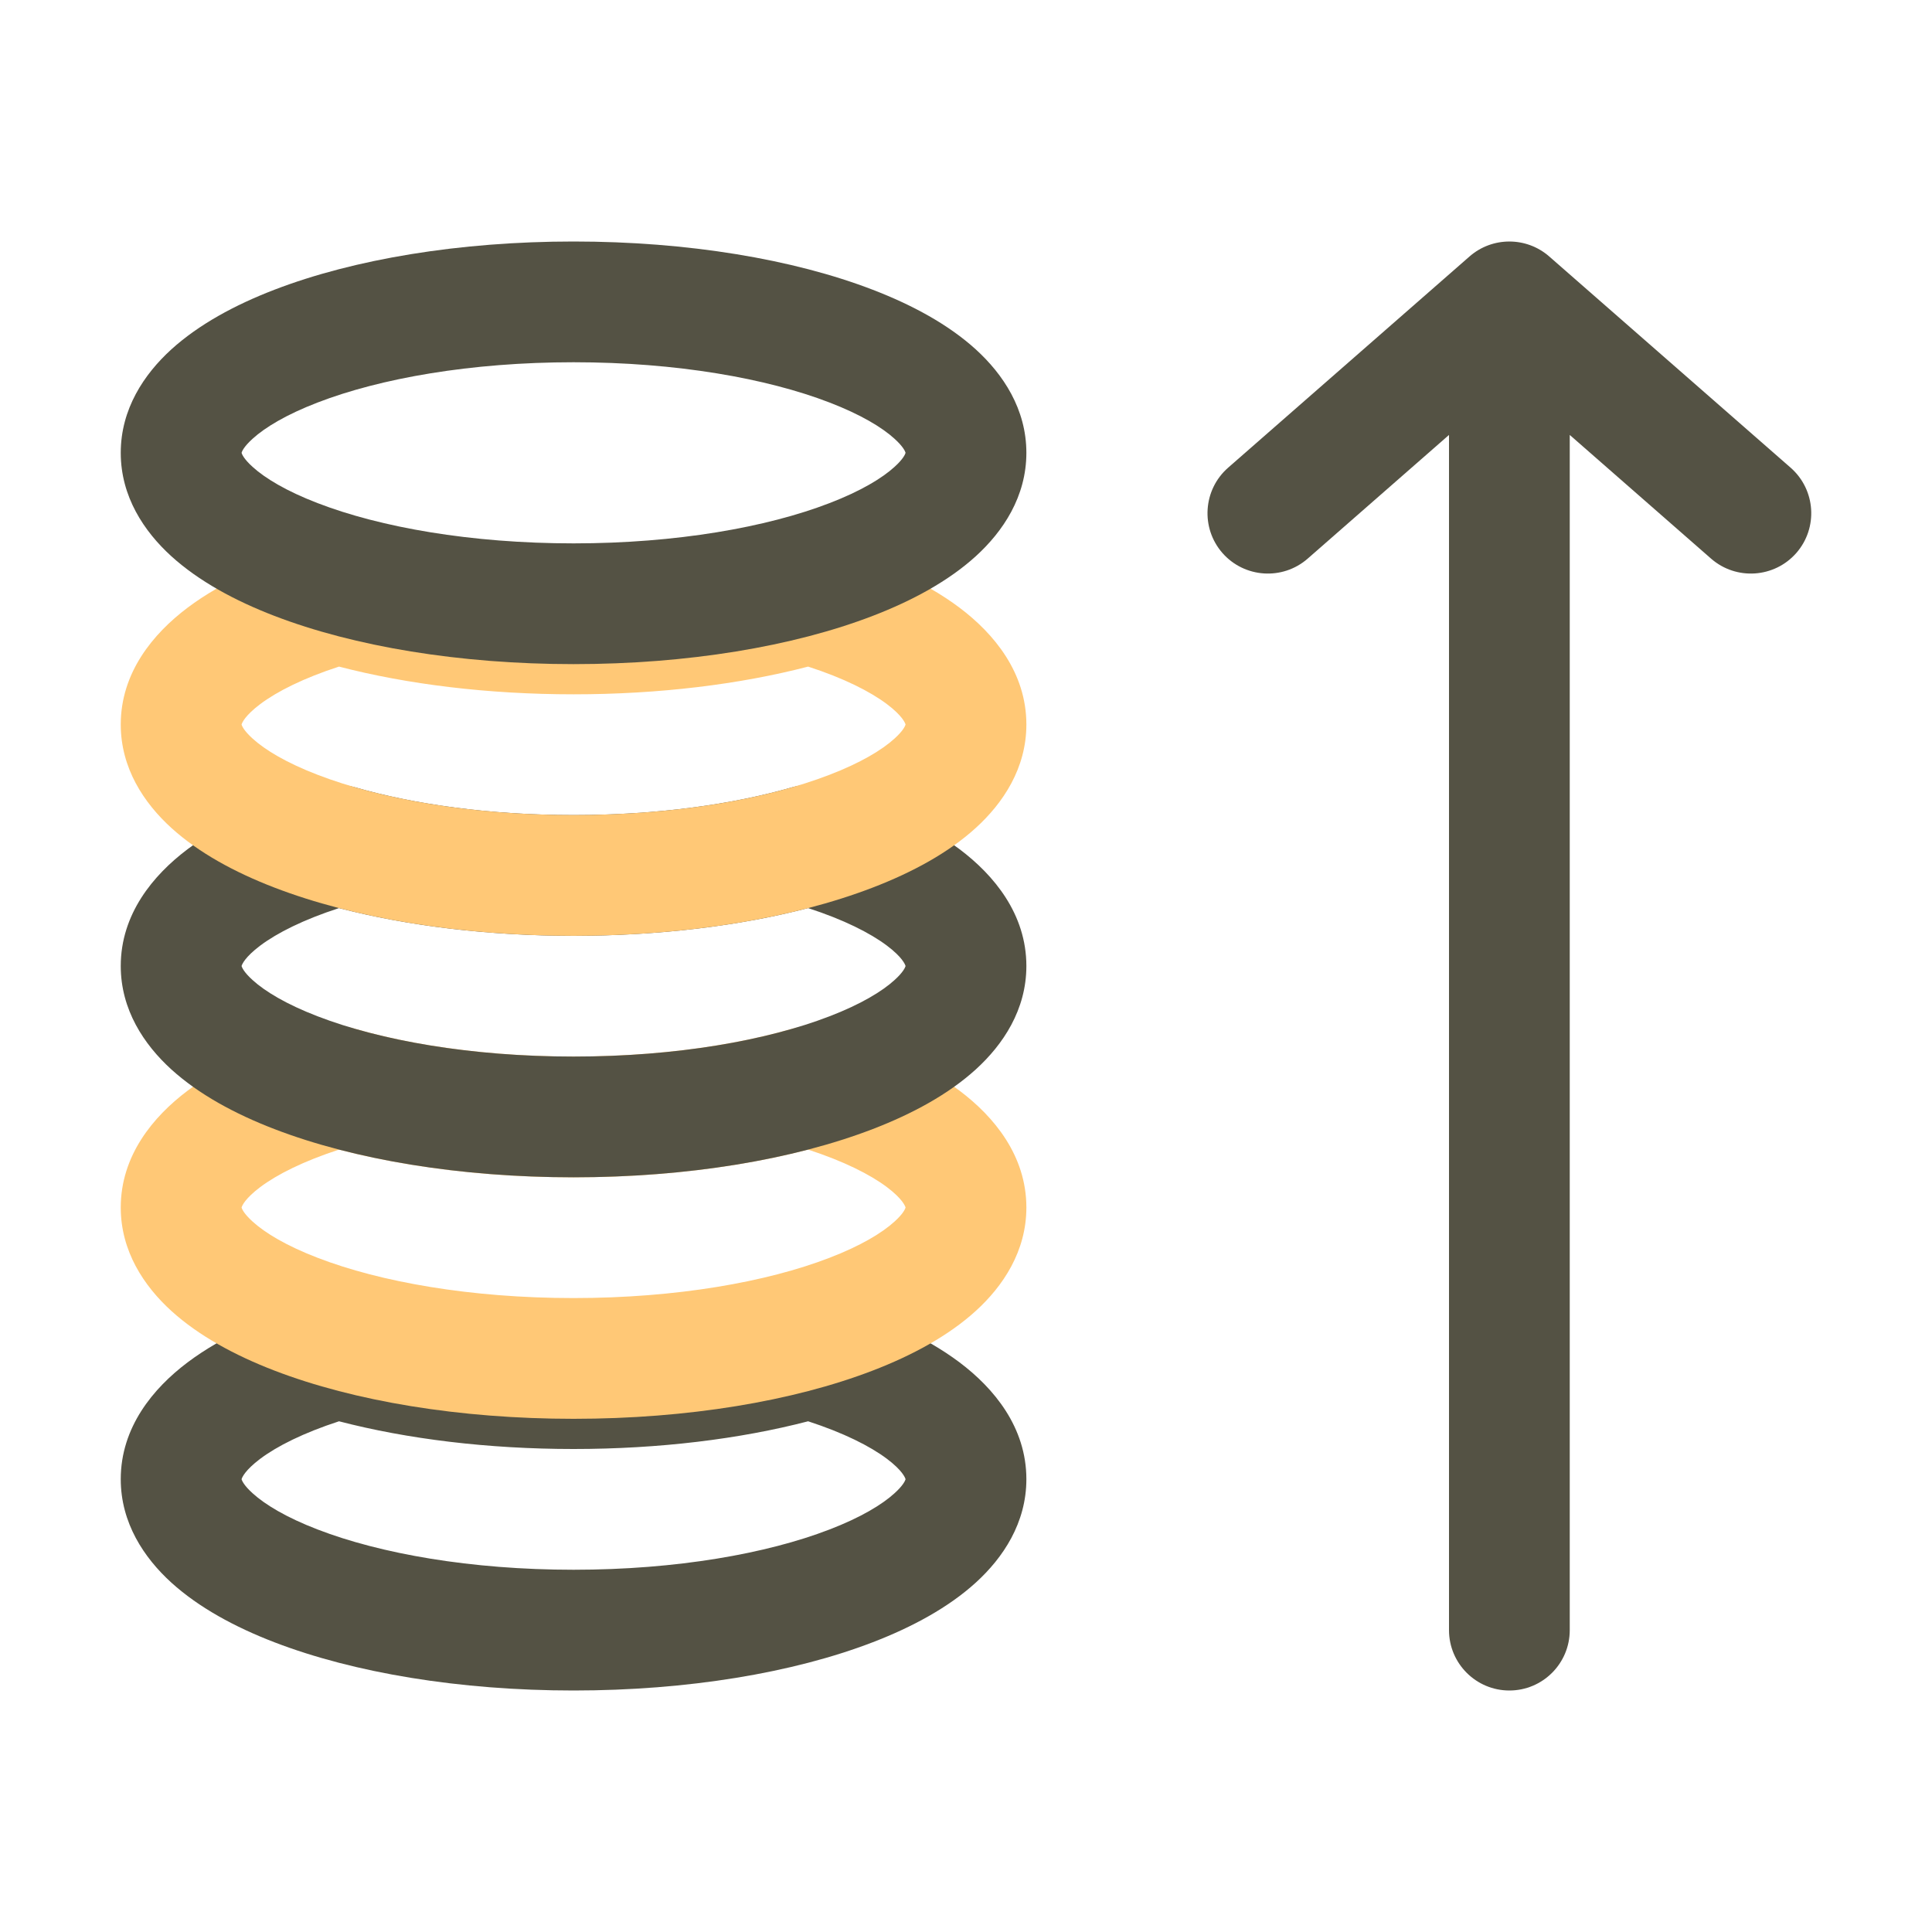 <?xml version="1.0" encoding="UTF-8"?> <svg xmlns="http://www.w3.org/2000/svg" width="32" height="32" viewBox="0 0 32 32" fill="none"> <path fill-rule="evenodd" clip-rule="evenodd" d="M5.322 21.539C5.503 21.487 5.696 21.487 5.877 21.539C6.86 21.823 8.115 22 9.5 22C10.885 22 12.14 21.823 13.123 21.539C13.304 21.487 13.497 21.487 13.678 21.539C14.534 21.787 15.309 22.126 15.894 22.566C16.464 22.995 17 23.641 17 24.5C17 25.224 16.615 25.801 16.162 26.213C15.71 26.624 15.111 26.949 14.455 27.201C13.138 27.708 11.386 28 9.5 28C7.614 28 5.862 27.708 4.545 27.201C3.889 26.949 3.291 26.624 2.838 26.213C2.385 25.801 2 25.224 2 24.5C2 23.641 2.536 22.995 3.106 22.566C3.69 22.126 4.466 21.787 5.322 21.539ZM4.001 24.501C4.008 24.525 4.041 24.604 4.184 24.733C4.389 24.92 4.742 25.134 5.263 25.334C6.298 25.733 7.796 26 9.5 26C11.204 26 12.702 25.733 13.737 25.334C14.258 25.134 14.611 24.92 14.816 24.733C14.959 24.604 14.992 24.525 14.999 24.501C14.991 24.472 14.944 24.354 14.691 24.163C14.41 23.952 13.974 23.733 13.385 23.541C12.254 23.835 10.918 24 9.5 24C8.082 24 6.746 23.835 5.615 23.541C5.026 23.733 4.59 23.952 4.309 24.163C4.056 24.354 4.009 24.472 4.001 24.501ZM15.001 24.493C15.001 24.493 15.001 24.494 15 24.496C15 24.494 15.001 24.493 15.001 24.493ZM4 24.496C3.999 24.494 3.999 24.493 3.999 24.493C3.999 24.493 4 24.494 4 24.496Z" fill="#545244"></path> <path fill-rule="evenodd" clip-rule="evenodd" d="M5.322 17.039C5.503 16.987 5.696 16.987 5.877 17.039C6.86 17.323 8.115 17.5 9.5 17.5C10.885 17.5 12.14 17.323 13.123 17.039C13.304 16.987 13.497 16.987 13.678 17.039C14.534 17.287 15.309 17.626 15.894 18.066C16.464 18.495 17 19.141 17 20C17 20.724 16.615 21.301 16.162 21.713C15.71 22.124 15.111 22.449 14.455 22.701C13.138 23.208 11.386 23.5 9.5 23.5C7.614 23.5 5.862 23.208 4.545 22.701C3.889 22.449 3.291 22.124 2.838 21.713C2.385 21.301 2 20.724 2 20C2 19.141 2.536 18.495 3.106 18.066C3.69 17.626 4.466 17.287 5.322 17.039ZM4.001 20.001C4.008 20.025 4.041 20.104 4.184 20.233C4.389 20.42 4.742 20.634 5.263 20.834C6.298 21.233 7.796 21.5 9.5 21.5C11.204 21.5 12.702 21.233 13.737 20.834C14.258 20.634 14.611 20.42 14.816 20.233C14.959 20.104 14.992 20.025 14.999 20.001C14.991 19.972 14.944 19.854 14.691 19.663C14.41 19.452 13.974 19.233 13.385 19.041C12.254 19.335 10.918 19.5 9.5 19.5C8.082 19.5 6.746 19.335 5.615 19.041C5.026 19.233 4.59 19.452 4.309 19.663C4.056 19.854 4.009 19.972 4.001 20.001ZM15.001 19.993C15.001 19.993 15.001 19.994 15 19.996C15 19.994 15.001 19.993 15.001 19.993ZM4 19.996C3.999 19.994 3.999 19.993 3.999 19.993C3.999 19.993 4 19.994 4 19.996Z" fill="#FFC876"></path> <path fill-rule="evenodd" clip-rule="evenodd" d="M5.322 13.039C5.503 12.987 5.696 12.987 5.877 13.039C6.86 13.323 8.115 13.5 9.5 13.5C10.885 13.5 12.14 13.323 13.123 13.039C13.304 12.987 13.497 12.987 13.678 13.039C14.534 13.287 15.309 13.626 15.894 14.066C16.464 14.495 17 15.141 17 16C17 16.724 16.615 17.301 16.162 17.713C15.71 18.124 15.111 18.449 14.455 18.701C13.138 19.208 11.386 19.5 9.5 19.5C7.614 19.5 5.862 19.208 4.545 18.701C3.889 18.449 3.291 18.124 2.838 17.713C2.385 17.301 2 16.724 2 16C2 15.141 2.536 14.495 3.106 14.066C3.69 13.626 4.466 13.287 5.322 13.039ZM4.001 16.001C4.008 16.025 4.041 16.104 4.184 16.233C4.389 16.42 4.742 16.634 5.263 16.834C6.298 17.233 7.796 17.5 9.5 17.5C11.204 17.5 12.702 17.233 13.737 16.834C14.258 16.634 14.611 16.42 14.816 16.233C14.959 16.104 14.992 16.025 14.999 16.001C14.991 15.972 14.944 15.854 14.691 15.663C14.41 15.452 13.974 15.232 13.385 15.041C12.254 15.335 10.918 15.5 9.5 15.5C8.082 15.5 6.746 15.335 5.615 15.041C5.026 15.232 4.59 15.452 4.309 15.663C4.056 15.854 4.009 15.972 4.001 16.001ZM15.001 15.993C15.001 15.993 15.001 15.994 15 15.996C15 15.994 15.001 15.993 15.001 15.993ZM4 15.996C3.999 15.994 3.999 15.993 3.999 15.993C3.999 15.993 4 15.994 4 15.996Z" fill="#545244"></path> <path fill-rule="evenodd" clip-rule="evenodd" d="M5.322 9.039C5.503 8.987 5.696 8.987 5.877 9.039C6.86 9.323 8.115 9.5 9.5 9.5C10.885 9.5 12.14 9.323 13.123 9.039C13.304 8.987 13.497 8.987 13.678 9.039C14.534 9.287 15.309 9.626 15.894 10.066C16.464 10.495 17 11.141 17 12C17 12.724 16.615 13.301 16.162 13.713C15.71 14.124 15.111 14.449 14.455 14.701C13.138 15.208 11.386 15.5 9.5 15.5C7.614 15.5 5.862 15.208 4.545 14.701C3.889 14.449 3.291 14.124 2.838 13.713C2.385 13.301 2 12.724 2 12C2 11.141 2.536 10.495 3.106 10.066C3.69 9.626 4.466 9.287 5.322 9.039ZM4.001 12.001C4.008 12.025 4.041 12.104 4.184 12.233C4.389 12.42 4.742 12.634 5.263 12.834C6.298 13.233 7.796 13.5 9.5 13.5C11.204 13.5 12.702 13.233 13.737 12.834C14.258 12.634 14.611 12.42 14.816 12.233C14.959 12.104 14.992 12.025 14.999 12.001C14.991 11.972 14.944 11.854 14.691 11.663C14.41 11.452 13.974 11.232 13.385 11.041C12.254 11.335 10.918 11.5 9.5 11.5C8.082 11.5 6.746 11.335 5.615 11.041C5.026 11.232 4.59 11.452 4.309 11.663C4.056 11.854 4.009 11.972 4.001 12.001ZM15.001 11.993C15.001 11.993 15.001 11.994 15 11.996C15 11.994 15.001 11.993 15.001 11.993ZM4 11.996C3.999 11.994 3.999 11.993 3.999 11.993C3.999 11.993 4 11.994 4 11.996Z" fill="#FFC876"></path> <path fill-rule="evenodd" clip-rule="evenodd" d="M3.999 7.507C3.999 7.507 3.999 7.506 4 7.504C4 7.506 3.999 7.507 3.999 7.507ZM4.001 7.5C4.007 7.477 4.039 7.398 4.184 7.267C4.389 7.08 4.742 6.866 5.263 6.666C6.298 6.267 7.796 6 9.5 6C11.204 6 12.702 6.267 13.737 6.666C14.258 6.866 14.611 7.08 14.816 7.267C14.961 7.398 14.993 7.477 14.999 7.5C14.993 7.523 14.961 7.602 14.816 7.733C14.611 7.92 14.258 8.134 13.737 8.334C12.702 8.733 11.204 9 9.5 9C7.796 9 6.298 8.733 5.263 8.334C4.742 8.134 4.389 7.92 4.184 7.733C4.039 7.602 4.007 7.523 4.001 7.5ZM15.001 7.507C15.001 7.507 15 7.506 15 7.504C15.001 7.506 15.001 7.507 15.001 7.507ZM15 7.496C15 7.494 15.001 7.493 15.001 7.493C15.001 7.493 15.001 7.494 15 7.496ZM4 7.496C3.999 7.494 3.999 7.493 3.999 7.493C3.999 7.493 4 7.494 4 7.496ZM4.545 4.799C5.862 4.292 7.614 4 9.5 4C11.386 4 13.138 4.292 14.455 4.799C15.111 5.051 15.71 5.376 16.162 5.787C16.615 6.199 17 6.776 17 7.5C17 8.224 16.615 8.801 16.162 9.213C15.71 9.624 15.111 9.949 14.455 10.201C13.138 10.708 11.386 11 9.5 11C7.614 11 5.862 10.708 4.545 10.201C3.889 9.949 3.291 9.624 2.838 9.213C2.385 8.801 2 8.224 2 7.5C2 6.776 2.385 6.199 2.838 5.787C3.291 5.376 3.889 5.051 4.545 4.799Z" fill="#545244"></path> <path fill-rule="evenodd" clip-rule="evenodd" d="M24.341 4.247C24.718 3.918 25.282 3.918 25.659 4.247L29.659 7.747C30.074 8.111 30.116 8.743 29.753 9.159C29.389 9.574 28.757 9.616 28.341 9.253L26 7.204V27C26 27.552 25.552 28 25 28C24.448 28 24 27.552 24 27V7.204L21.659 9.253C21.243 9.616 20.611 9.574 20.247 9.159C19.884 8.743 19.926 8.111 20.341 7.747L24.341 4.247Z" fill="#545244"></path> </svg> 